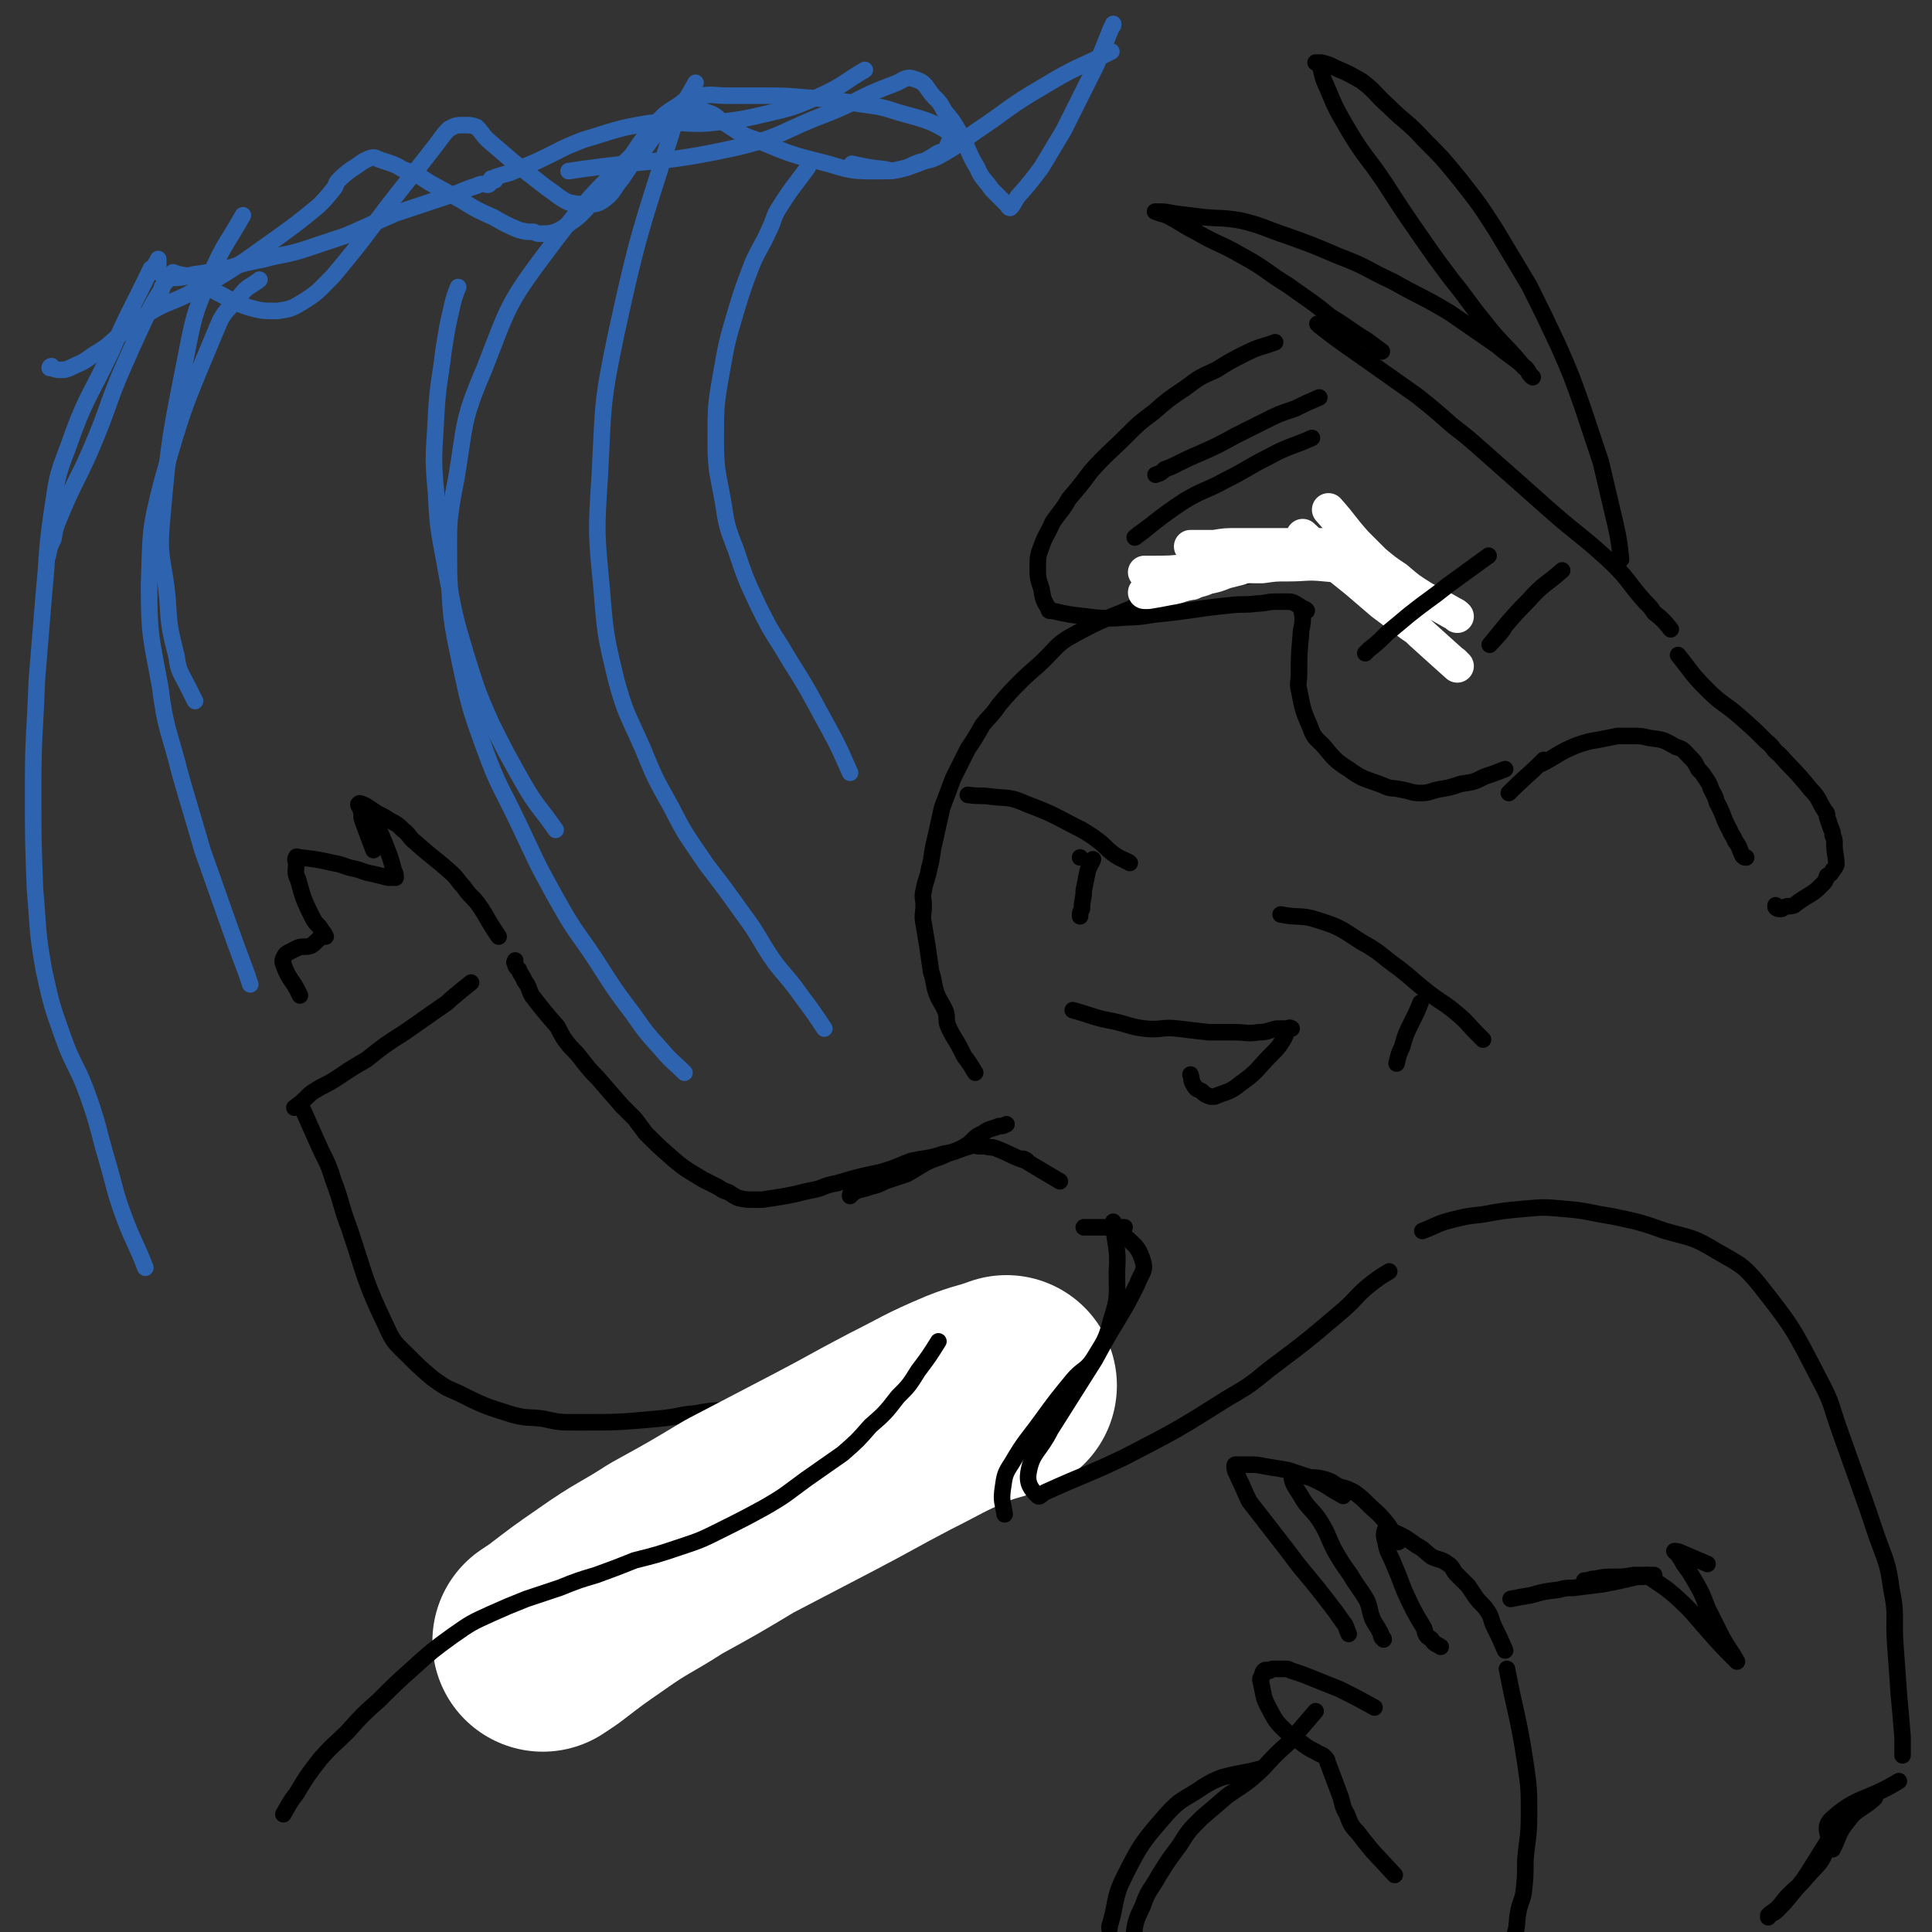 <svg viewBox='0 0 1050 1050' version='1.1' xmlns='http://www.w3.org/2000/svg' xmlns:xlink='http://www.w3.org/1999/xlink'><rect x="0" y="0" width="1050" height="1050" fill="#333333" stroke="none"/><g fill='none' stroke='rgb(0,0,0)' stroke-width='9' stroke-linecap='round' stroke-linejoin='round'><path d='M755,311c0,0 0,0 0,0 0,0 0,0 0,0 0,0 0,0 0,0 0,0 0,0 0,0 0,0 0,0 0,0 0,0 0,0 0,0 -7,-1 -7,-2 -15,-3 -8,0 -8,-1 -16,0 -29,2 -29,2 -58,7 -15,2 -14,3 -29,7 -12,4 -12,3 -23,9 -17,7 -18,7 -34,16 -6,4 -6,5 -12,11 -6,6 -7,6 -13,12 -6,6 -6,6 -12,13 -4,6 -5,6 -9,11 -4,7 -4,7 -8,13 -4,8 -4,8 -8,16 -3,8 -3,8 -6,16 -2,9 -2,9 -4,18 -2,8 -1,8 -3,15 -1,6 -2,6 -3,12 -1,4 0,4 0,8 0,5 -1,5 0,10 1,6 1,6 2,12 1,7 1,7 2,14 2,6 1,6 3,12 2,5 3,5 5,10 1,3 0,4 1,7 3,7 4,7 7,13 1,2 1,2 2,4 3,4 3,4 6,9 '/><path d='M908,342c0,0 0,0 0,0 0,0 0,0 0,0 0,0 0,0 0,0 0,0 0,0 0,0 0,0 0,0 0,0 0,0 0,0 0,0 -4,-5 -4,-5 -9,-9 -2,-3 -2,-3 -5,-6 -9,-10 -8,-11 -17,-20 -17,-16 -18,-15 -35,-30 -18,-16 -18,-16 -35,-31 -9,-8 -9,-8 -18,-15 -9,-8 -9,-8 -19,-16 -17,-12 -17,-12 -34,-24 -10,-7 -10,-7 -19,-14 -1,-1 -1,-1 -1,-1 0,0 0,0 0,0 '/><path d='M693,186c0,0 0,0 0,0 0,0 0,0 0,0 0,0 0,0 0,0 0,0 0,0 0,0 -8,3 -8,2 -16,6 -8,4 -8,4 -16,9 -9,4 -9,4 -17,10 -9,6 -9,6 -17,13 -8,6 -8,6 -15,13 -10,10 -10,9 -19,19 -6,8 -6,8 -12,15 -4,7 -5,7 -9,13 -3,7 -4,7 -6,13 -2,5 -2,6 -2,11 0,6 0,6 2,12 1,6 1,6 4,11 0,1 0,1 2,1 9,2 9,2 18,3 8,1 8,1 16,1 10,-1 10,0 21,-2 21,-2 21,-3 41,-5 8,-1 8,0 15,-1 5,0 5,-1 10,-1 3,0 3,0 6,0 3,0 3,0 5,1 3,2 5,3 6,4 1,0 -2,-2 -2,-1 -1,1 0,3 0,5 0,5 -1,5 -1,9 -1,11 -1,11 -1,21 0,5 -1,5 0,9 2,10 2,11 6,20 2,6 3,6 7,10 6,7 6,8 14,13 8,6 9,5 19,9 4,2 5,1 9,2 6,1 6,2 11,2 5,0 5,-1 10,-2 6,-1 6,-1 12,-3 7,-1 7,-1 13,-4 6,-2 6,-2 11,-4 '/></g>
<g fill='none' stroke='rgb(255,255,255)' stroke-width='18' stroke-linecap='round' stroke-linejoin='round'><path d='M722,277c0,0 0,0 0,0 0,0 0,0 0,0 0,0 0,0 0,0 8,9 7,9 15,18 5,5 5,5 10,10 6,5 6,5 12,9 7,6 7,6 15,11 8,4 8,4 15,8 2,1 2,1 3,2 '/><path d='M708,291c0,0 0,0 0,0 0,0 0,0 0,0 0,0 0,0 0,0 0,0 0,0 0,0 14,13 14,13 29,25 7,6 7,6 14,12 8,6 8,6 16,12 3,2 3,2 5,4 10,9 11,10 20,18 0,0 -1,-1 -2,-2 '/><path d='M724,300c0,0 0,0 0,0 0,0 0,0 0,0 0,0 0,0 0,0 0,0 0,0 0,0 0,0 0,0 0,0 0,0 0,0 0,0 0,0 0,0 0,0 -8,2 -8,3 -16,4 -6,1 -6,0 -12,0 -6,0 -6,0 -12,0 -6,0 -6,0 -12,0 -3,0 -3,1 -7,1 -4,0 -4,0 -7,0 -1,0 -1,0 -3,0 '/><path d='M718,296c0,0 0,0 0,0 0,0 0,0 0,0 0,0 0,0 0,0 0,0 0,0 0,0 0,0 0,0 0,0 0,0 0,0 0,0 0,0 0,0 0,0 0,0 0,0 0,0 0,0 0,0 0,0 -8,0 -8,0 -15,0 -1,0 -1,0 -1,0 -10,0 -10,0 -20,0 -5,0 -5,0 -10,0 -6,0 -6,0 -12,1 -4,0 -4,0 -8,0 -3,0 -3,0 -5,0 '/><path d='M758,314c0,0 0,0 0,0 0,0 0,0 0,0 0,0 0,0 0,0 0,0 0,0 0,0 0,0 0,0 0,0 0,0 0,0 0,0 0,0 0,0 0,0 0,0 0,0 0,0 -7,-2 -7,-2 -15,-4 0,0 0,0 -1,0 -11,-2 -11,-2 -22,-3 -10,-1 -10,0 -20,0 -7,0 -7,0 -14,1 -6,0 -6,0 -13,0 -7,0 -7,-1 -14,0 -7,0 -7,1 -14,2 -9,1 -9,1 -19,1 -2,0 -2,0 -4,0 0,0 0,0 0,0 '/><path d='M709,300c0,0 0,0 0,0 0,0 0,0 0,0 0,0 0,0 0,0 0,0 0,0 0,0 0,0 0,0 0,0 0,0 0,0 0,0 0,0 0,0 0,0 0,0 0,0 0,0 0,0 0,0 0,0 -8,0 -9,-1 -17,0 -6,0 -6,1 -11,2 -8,1 -8,2 -16,3 -6,2 -6,1 -12,2 -6,2 -6,3 -11,4 -4,1 -5,1 -9,2 -1,0 -1,1 -2,1 0,0 0,0 0,0 '/><path d='M701,297c0,0 0,0 0,0 0,0 0,0 0,0 0,0 0,0 0,0 0,0 0,0 0,0 0,0 0,0 0,0 0,0 0,0 0,0 0,0 0,0 0,0 0,0 0,0 0,0 0,0 0,0 0,0 -9,4 -9,4 -18,8 -4,2 -4,2 -9,4 -4,1 -4,1 -8,2 -5,2 -5,2 -10,3 -4,2 -4,1 -8,3 -7,1 -6,2 -13,3 -5,1 -5,1 -11,2 0,0 0,0 0,0 -1,0 -1,0 -2,0 '/></g>
<g fill='none' stroke='rgb(0,0,0)' stroke-width='9' stroke-linecap='round' stroke-linejoin='round'><path d='M526,432c0,0 0,0 0,0 0,0 0,0 0,0 0,0 0,0 0,0 0,0 0,0 0,0 0,0 0,0 0,0 0,0 0,0 0,0 0,0 0,0 0,0 7,1 7,0 13,1 10,1 10,0 19,4 16,6 16,7 30,14 5,3 5,3 9,6 4,3 4,4 8,7 4,3 6,3 9,5 0,0 -1,-1 -2,-1 '/><path d='M587,466c0,0 0,0 0,0 0,0 0,0 0,0 0,0 0,0 0,0 0,0 0,0 0,0 0,0 0,0 0,0 0,0 0,0 0,0 0,0 0,0 0,0 0,0 0,0 0,0 '/><path d='M696,497c0,0 0,0 0,0 0,0 0,0 0,0 0,0 0,0 0,0 0,0 0,0 0,0 0,0 0,0 0,0 10,2 11,0 20,3 13,4 13,5 24,12 11,6 10,7 20,14 9,7 8,7 17,14 8,6 8,5 15,11 6,5 5,5 11,11 1,1 1,1 3,3 '/><path d='M772,545c0,0 0,0 0,0 0,0 0,0 0,0 -2,5 -2,5 -5,11 -3,6 -3,6 -5,13 -2,4 -2,5 -3,9 '/><path d='M594,467c0,0 0,0 0,0 0,0 0,0 0,0 0,0 0,0 0,0 0,0 0,0 0,0 0,0 0,0 0,0 0,0 0,0 0,0 0,0 0,0 0,0 -1,3 -2,3 -3,7 -1,5 -1,5 -2,10 0,5 -1,5 -1,10 -1,2 -1,2 -1,4 '/><path d='M583,549c0,0 0,0 0,0 0,0 0,0 0,0 0,0 0,0 0,0 0,0 0,0 0,0 0,0 0,0 0,0 0,0 0,0 0,0 0,0 0,0 0,0 11,3 11,4 22,6 9,2 9,3 17,4 9,1 9,-1 18,0 8,1 8,1 17,2 7,0 7,0 14,0 6,0 7,1 13,0 5,0 5,-1 10,-2 3,0 3,0 6,0 1,0 2,0 2,0 0,0 -1,-1 -2,0 -1,2 -1,3 -2,5 -3,5 -3,5 -7,9 -8,8 -7,9 -17,16 -6,5 -7,4 -14,7 -1,0 -1,0 -2,0 -3,-1 -3,-1 -5,-3 -2,-1 -3,-1 -4,-3 -2,-3 -1,-3 -2,-6 '/><path d='M717,216c0,0 0,0 0,0 0,0 0,0 0,0 0,0 0,0 0,0 0,0 0,0 0,0 0,0 0,0 0,0 -7,3 -7,3 -13,6 -9,3 -9,3 -17,7 -8,4 -8,4 -16,8 -9,5 -9,5 -18,9 -7,3 -7,3 -13,6 -4,2 -4,2 -7,3 -2,2 -2,2 -5,3 '/><path d='M713,238c0,0 0,0 0,0 0,0 0,0 0,0 0,0 0,0 0,0 0,0 0,0 0,0 0,0 0,0 0,0 0,0 0,0 0,0 -11,5 -12,4 -23,10 -12,6 -12,7 -24,13 -11,6 -12,5 -22,11 -14,9 -20,15 -27,20 -2,1 5,-4 9,-7 '/><path d='M809,302c0,0 0,0 0,0 0,0 0,0 0,0 0,0 0,0 0,0 0,0 0,0 0,0 0,0 0,0 0,0 0,0 0,0 0,0 -11,8 -11,8 -22,16 -10,8 -11,8 -21,16 -6,5 -6,5 -12,10 -5,5 -5,5 -10,9 -1,1 -1,1 -2,2 '/><path d='M849,310c0,0 0,0 0,0 0,0 0,0 0,0 0,0 0,0 0,0 0,0 0,0 0,0 0,0 0,0 0,0 -9,8 -10,7 -18,16 -11,11 -16,18 -21,24 -2,2 4,-4 7,-8 '/><path d='M820,431c0,0 0,0 0,0 0,0 0,0 0,0 0,0 0,0 0,0 0,0 0,0 0,0 0,0 0,0 0,0 9,-9 11,-10 19,-18 1,0 -2,2 -1,2 8,-4 9,-6 19,-10 6,-2 6,-2 12,-3 5,-1 5,-1 10,-2 5,0 5,0 9,0 4,0 4,0 8,1 8,1 8,1 15,5 4,1 4,2 7,5 3,3 3,3 5,7 2,2 2,2 4,5 2,3 2,3 3,6 2,4 2,3 3,7 4,7 3,8 7,15 1,3 2,3 3,6 3,4 2,4 4,8 1,1 1,1 2,1 '/><path d='M912,356c0,0 0,0 0,0 0,0 0,0 0,0 0,0 0,0 0,0 0,0 0,0 0,0 0,0 0,0 0,0 8,10 7,10 16,19 8,8 9,7 17,14 8,7 8,7 15,14 4,3 3,4 7,7 8,9 9,9 17,19 5,5 4,6 8,12 1,1 1,1 1,3 1,3 1,3 2,6 1,2 1,2 1,4 1,2 1,2 1,5 0,5 1,6 1,11 -1,2 -1,2 -2,3 -1,2 -1,2 -3,3 -1,3 -1,3 -3,5 -3,3 -3,3 -6,5 -5,3 -5,3 -9,6 -3,1 -3,0 -5,1 -1,0 -1,1 -2,1 -2,0 -2,0 -3,-1 0,0 0,-1 0,-1 '/><path d='M881,304c0,0 0,0 0,0 0,0 0,0 0,0 0,0 0,0 0,0 0,0 0,0 0,0 0,0 0,0 0,0 0,0 0,0 0,0 -1,-9 -1,-10 -3,-19 -4,-17 -4,-17 -8,-34 -5,-15 -5,-15 -10,-30 -6,-17 -6,-17 -13,-33 -8,-17 -8,-17 -16,-33 -9,-15 -9,-15 -18,-30 -9,-14 -9,-14 -20,-28 -9,-11 -9,-11 -19,-21 -9,-10 -10,-9 -19,-18 -8,-7 -7,-8 -15,-14 -7,-4 -7,-4 -14,-7 -4,-2 -4,-2 -8,-3 -1,0 -3,0 -3,0 0,0 2,0 2,1 2,5 1,6 4,12 5,12 5,12 12,24 9,15 10,14 20,29 9,14 9,14 18,27 9,13 9,13 18,25 9,11 8,11 17,22 10,13 11,12 21,24 2,3 3,2 4,5 1,1 2,2 2,2 -2,-1 -2,-4 -5,-6 -7,-6 -7,-5 -14,-11 -13,-9 -13,-9 -26,-18 -15,-9 -15,-8 -31,-17 -15,-7 -14,-8 -30,-14 -14,-6 -14,-6 -28,-11 -12,-4 -12,-5 -24,-8 -11,-2 -11,-1 -21,-2 -8,-1 -8,-1 -16,-2 -5,-1 -5,-1 -9,-1 -1,0 -2,0 -1,0 2,1 3,1 6,2 8,4 8,5 16,9 12,7 13,6 25,13 13,7 12,8 25,16 11,8 12,8 23,17 10,6 10,7 20,13 4,3 4,3 8,6 '/><path d='M818,897c0,0 0,0 0,0 0,0 0,0 0,0 0,0 0,0 0,0 0,0 0,0 0,0 0,0 0,0 0,0 0,0 0,0 0,0 0,0 0,0 0,0 -3,-7 -3,-7 -6,-13 -2,-4 -1,-5 -4,-9 -2,-3 -3,-3 -6,-7 -2,-3 -2,-3 -4,-6 -3,-3 -3,-3 -6,-6 -3,-3 -2,-4 -5,-6 -4,-3 -5,-2 -9,-4 -4,-3 -4,-4 -8,-6 -7,-5 -7,-5 -14,-8 -2,-1 -3,-2 -3,-1 -1,2 -1,4 0,7 1,6 2,6 4,11 3,7 3,7 6,15 5,11 5,11 11,21 1,4 1,4 4,6 2,3 2,2 5,4 '/><path d='M760,838c0,0 0,0 0,0 0,0 0,0 0,0 0,0 0,0 0,0 -4,-6 -3,-6 -7,-11 -5,-6 -5,-5 -10,-10 -3,-3 -3,-3 -7,-6 -4,-2 -4,-2 -8,-3 -4,-2 -4,-3 -8,-4 -4,-1 -4,-1 -8,-1 -4,-1 -4,-1 -7,-1 -2,0 -4,-1 -3,0 0,4 2,6 5,11 4,7 5,6 10,13 5,8 4,8 8,16 4,7 4,7 9,14 4,7 5,7 9,14 2,5 1,5 3,10 2,4 2,3 4,7 1,1 0,1 1,3 0,0 1,0 1,1 '/><path d='M730,813c0,0 0,0 0,0 0,0 0,0 0,0 0,0 0,0 0,0 0,0 0,0 0,0 0,0 0,0 0,0 0,0 0,0 0,0 0,0 0,0 0,0 -9,-5 -9,-6 -18,-10 -6,-2 -6,-2 -12,-4 -6,-1 -6,-1 -12,-2 -5,-1 -5,-1 -10,-1 -2,0 -2,0 -4,0 -1,0 -1,0 -1,0 -1,0 -1,0 -1,0 -1,0 -1,0 -1,1 0,3 1,3 2,6 3,6 3,7 6,13 7,9 7,9 14,18 7,9 7,9 13,17 10,12 10,12 20,25 2,3 2,3 5,7 1,2 1,3 2,5 '/><path d='M819,907c0,0 0,0 0,0 5,26 6,25 10,51 2,14 2,14 2,28 0,13 -1,13 -2,25 0,9 0,9 -1,18 -1,5 -2,5 -3,11 -1,6 0,6 -2,12 -2,4 -3,3 -6,8 -2,2 -2,2 -3,4 '/><path d='M747,928c0,0 0,0 0,0 0,0 0,0 0,0 0,0 0,0 0,0 0,0 0,0 0,0 0,0 0,0 0,0 0,0 0,0 0,0 0,0 0,0 0,0 -9,-5 -9,-5 -19,-10 0,0 0,0 0,0 -10,-4 -10,-4 -20,-8 -3,-1 -3,-1 -6,-2 -1,0 -1,-1 -3,-1 -2,0 -2,0 -4,0 -1,0 -1,0 -3,0 -1,0 -1,0 -2,1 -1,0 -2,-1 -3,0 -1,1 -1,2 -1,3 -1,1 -1,1 -1,2 2,8 1,9 5,16 4,8 5,8 11,14 3,3 3,2 6,4 4,3 4,3 8,5 3,2 3,1 5,3 2,2 1,2 2,4 3,8 3,8 6,16 2,5 1,6 4,11 2,5 2,6 6,10 9,12 10,12 20,23 '/><path d='M547,611c0,0 0,0 0,0 0,0 0,0 0,0 0,0 0,0 0,0 0,0 0,0 0,0 0,0 0,0 0,0 0,0 0,0 0,0 0,0 0,0 0,0 -2,1 -2,1 -4,1 -5,2 -5,1 -9,4 -5,2 -4,3 -8,6 -5,3 -5,3 -11,5 -6,3 -6,2 -12,5 -5,3 -5,3 -10,6 -6,2 -6,2 -12,4 -4,2 -4,2 -8,3 -3,1 -3,1 -7,2 -2,1 -2,1 -3,2 -1,0 -1,0 -1,1 '/><path d='M576,642c0,0 0,0 0,0 0,0 0,0 0,0 0,0 0,0 0,0 0,0 0,0 0,0 0,0 0,0 0,0 0,0 0,0 0,0 0,0 0,0 0,0 0,0 0,0 0,0 -10,-6 -12,-7 -20,-12 -1,-1 3,1 2,1 -7,-2 -9,-4 -17,-7 -3,-1 -3,0 -5,-1 -2,0 -2,0 -3,0 -3,0 -3,-1 -6,0 -7,2 -7,3 -14,4 -9,3 -9,2 -18,4 -5,2 -5,2 -10,4 -6,2 -6,2 -11,3 -9,2 -9,2 -19,5 -5,1 -5,1 -10,3 -4,1 -5,1 -9,2 -4,1 -4,1 -9,2 -6,1 -6,1 -13,2 -2,0 -2,0 -4,0 -4,0 -5,0 -9,-1 -2,-1 -2,-1 -5,-3 -3,-1 -3,-1 -6,-3 -4,-2 -4,-2 -8,-4 -8,-5 -9,-5 -16,-11 -8,-7 -8,-7 -15,-14 -3,-4 -3,-4 -6,-8 -4,-4 -4,-4 -7,-7 -7,-8 -7,-8 -13,-15 -4,-4 -4,-4 -8,-9 -3,-4 -3,-4 -7,-8 -4,-5 -4,-5 -7,-11 -7,-8 -7,-8 -14,-17 -2,-4 -1,-4 -4,-8 -1,-3 -2,-3 -3,-6 -2,-2 -2,-2 -2,-4 -1,0 0,0 0,-1 '/><path d='M256,534c0,0 0,0 0,0 0,0 0,0 0,0 0,0 0,0 0,0 0,0 0,0 0,0 0,0 0,0 0,0 -5,4 -5,4 -11,9 -2,2 -2,2 -5,4 -10,7 -10,7 -20,14 -11,7 -11,7 -21,15 -7,4 -7,4 -13,8 -6,4 -6,4 -12,7 -3,2 -4,2 -7,5 -3,3 -3,3 -7,6 0,0 0,0 0,0 '/><path d='M271,509c0,0 0,0 0,0 0,0 0,0 0,0 0,0 0,0 0,0 0,0 0,0 0,0 0,0 0,0 0,0 0,0 0,0 0,0 -4,-6 -4,-6 -8,-13 -1,-1 -1,-2 -2,-3 -4,-6 -5,-5 -9,-11 -3,-3 -3,-4 -6,-7 -10,-9 -10,-8 -20,-17 -4,-3 -3,-4 -7,-7 -3,-3 -3,-3 -7,-5 -3,-2 -3,-2 -7,-4 -3,-2 -3,-2 -6,-4 -2,-1 -4,-2 -4,-1 -1,0 1,2 1,3 1,3 0,3 1,6 3,8 3,8 6,16 '/><path d='M202,443c0,0 0,0 0,0 0,0 0,0 0,0 0,0 0,0 0,0 0,0 0,0 0,0 0,0 0,0 0,0 4,8 4,8 7,15 0,0 0,0 0,0 3,8 3,7 5,15 1,2 1,2 1,4 0,0 0,0 0,0 0,0 0,0 0,0 0,0 0,0 0,0 0,0 0,0 0,0 -2,0 -2,0 -4,0 -4,-1 -4,-1 -8,-2 -6,-1 -6,-2 -11,-3 -5,-1 -5,-2 -11,-3 -9,-2 -9,-2 -18,-3 -1,0 -2,-1 -2,0 -1,1 0,2 0,3 0,5 -1,5 1,9 3,11 3,11 8,21 2,4 3,3 5,7 1,1 1,1 2,3 0,0 0,0 0,0 0,0 0,0 0,0 -1,0 -1,0 -2,0 -3,2 -3,3 -6,5 -3,1 -4,0 -7,1 -2,1 -2,1 -4,2 -2,1 -2,1 -3,2 -1,2 -2,3 -1,5 3,9 5,8 9,17 '/><path d='M546,768c0,0 0,0 0,0 0,0 0,0 0,0 0,0 0,0 0,0 0,0 0,0 0,0 0,0 0,0 0,0 0,0 0,0 0,0 -7,-1 -7,-2 -14,-3 -6,0 -6,0 -12,-1 -7,0 -7,1 -14,0 -8,-1 -8,-1 -17,-2 -7,0 -7,0 -15,0 -9,0 -9,0 -17,0 -9,0 -9,0 -18,0 -10,0 -10,1 -20,2 -10,1 -10,1 -20,2 -10,1 -10,0 -20,2 -11,1 -10,2 -21,3 -22,2 -22,2 -44,2 -10,0 -10,0 -19,-2 -8,-1 -8,0 -16,-2 -16,-5 -16,-5 -30,-12 -7,-3 -7,-3 -14,-8 -7,-6 -7,-6 -13,-12 -7,-7 -8,-7 -12,-16 -12,-25 -11,-26 -20,-53 -5,-13 -4,-14 -9,-27 -3,-10 -4,-10 -8,-19 -4,-9 -4,-9 -8,-18 '/></g>
<g fill='none' stroke='rgb(255,255,255)' stroke-width='120' stroke-linecap='round' stroke-linejoin='round'><path d='M547,753c0,0 0,0 0,0 0,0 0,0 0,0 -11,4 -11,3 -21,7 -19,8 -19,9 -37,18 -21,11 -20,11 -41,22 -23,12 -23,12 -46,24 -20,12 -20,12 -40,23 -17,11 -18,10 -35,22 -13,9 -13,9 -26,19 -3,2 -3,2 -6,4 '/></g>
<g fill='none' stroke='rgb(0,0,0)' stroke-width='9' stroke-linecap='round' stroke-linejoin='round'><path d='M510,729c0,0 0,0 0,0 0,0 0,0 0,0 0,0 0,0 0,0 0,0 0,0 0,0 0,0 0,0 0,0 0,0 0,0 0,0 -5,8 -5,8 -11,16 -5,8 -5,8 -11,14 -7,9 -7,9 -15,16 -7,8 -7,8 -15,15 -10,7 -10,7 -20,14 -11,8 -10,8 -22,15 -11,6 -11,6 -23,12 -12,6 -12,6 -24,10 -12,4 -12,4 -24,7 -10,4 -10,4 -21,8 -10,3 -10,3 -20,7 -9,3 -9,3 -18,6 -10,4 -10,4 -19,8 -11,5 -11,5 -21,12 -11,8 -11,8 -21,17 -10,9 -10,9 -19,18 -9,8 -9,8 -17,17 -7,7 -8,7 -15,15 -7,9 -7,9 -13,19 -4,5 -4,6 -7,11 '/><path d='M773,669c0,0 0,0 0,0 0,0 0,0 0,0 0,0 0,0 0,0 0,0 0,0 0,0 0,0 0,0 0,0 8,-3 8,-4 16,-6 8,-2 8,-2 17,-3 11,-2 11,-2 22,-3 11,-1 11,-1 22,0 13,1 13,2 26,4 14,3 15,3 29,8 14,4 15,3 28,11 12,7 14,7 23,18 19,24 19,25 33,52 7,13 6,14 11,28 5,14 5,14 10,28 5,14 5,14 10,29 5,14 6,14 8,29 3,14 1,14 2,29 1,14 1,14 2,28 1,11 1,11 2,23 0,5 0,5 0,10 '/><path d='M821,869c0,0 0,0 0,0 0,0 0,0 0,0 0,0 0,0 0,0 0,0 0,0 0,0 0,0 0,0 0,0 0,0 0,0 0,0 5,-1 5,-1 11,-2 7,-2 7,-2 15,-3 4,-1 4,-1 8,-1 8,-1 8,-1 16,-2 11,-2 14,-3 23,-5 1,0 -4,1 -3,1 2,0 4,0 8,-1 0,0 0,0 0,0 0,0 0,0 0,0 -1,0 -1,0 -2,0 -5,0 -5,0 -9,0 -6,1 -6,1 -11,1 -5,0 -5,0 -10,1 -3,0 -3,1 -6,1 '/><path d='M895,856c0,0 0,0 0,0 0,0 0,0 0,0 0,0 0,0 0,0 0,0 0,0 0,0 0,0 0,0 0,0 8,6 8,5 15,11 10,9 10,10 18,19 1,1 0,0 0,0 0,0 0,0 0,0 0,0 0,0 0,0 8,9 8,9 16,17 0,0 0,0 0,0 0,0 0,0 0,0 -4,-7 -4,-6 -8,-13 -4,-8 -4,-8 -8,-16 -3,-8 -3,-8 -7,-15 -3,-5 -3,-5 -6,-9 -1,-2 -1,-2 -3,-5 -1,-1 -2,-2 -2,-2 1,0 2,0 4,1 7,3 7,3 14,6 '/><path d='M1032,968c0,0 0,0 0,0 0,0 0,0 0,0 0,0 0,0 0,0 0,0 0,0 0,0 -18,11 -23,8 -37,21 -5,5 1,9 -2,15 -3,9 -5,9 -11,16 -5,6 -5,5 -10,10 -3,3 -3,4 -6,7 -2,2 -3,2 -5,4 0,0 0,1 0,1 0,0 0,0 0,-1 2,-1 3,-1 5,-3 4,-4 4,-4 8,-9 6,-7 6,-7 11,-15 5,-8 5,-8 10,-16 4,-6 3,-7 8,-12 5,-4 6,-3 12,-6 2,-1 3,-2 4,-3 0,0 -1,1 -1,1 -7,6 -9,5 -14,12 -5,6 -4,7 -8,15 '/><path d='M589,667c0,0 0,0 0,0 0,0 0,0 0,0 0,0 0,0 0,0 0,0 0,0 0,0 0,0 0,0 0,0 0,0 0,0 0,0 0,0 0,0 0,0 11,0 14,0 22,0 1,0 -2,0 -4,0 0,0 0,0 0,0 7,9 11,8 14,18 2,6 -1,7 -3,13 -5,10 -5,10 -11,20 -6,10 -6,10 -12,21 -12,19 -12,19 -24,38 -6,12 -10,12 -12,23 -1,6 1,9 5,13 1,1 2,-1 4,-2 22,-10 22,-9 43,-19 29,-15 29,-15 56,-32 12,-7 12,-7 23,-16 20,-15 20,-15 40,-32 8,-7 7,-8 16,-15 4,-3 4,-3 9,-6 '/><path d='M605,664c0,0 0,0 0,0 0,0 0,0 0,0 0,0 0,0 0,0 1,14 3,14 2,27 0,13 1,14 -3,26 -3,12 -4,12 -10,22 -4,6 -6,5 -11,11 -9,11 -9,11 -17,22 -8,11 -9,11 -16,23 -4,6 -4,7 -5,14 -1,7 0,7 1,14 '/><path d='M715,930c0,0 0,0 0,0 0,0 0,0 0,0 -6,7 -6,7 -12,14 -4,5 -5,5 -9,9 -7,7 -6,7 -13,13 -6,5 -7,5 -14,10 -7,6 -7,6 -14,12 -7,7 -7,7 -12,15 -6,8 -6,8 -11,16 -5,9 -6,8 -9,17 -4,8 -4,9 -5,17 -2,8 -1,8 -2,15 '/><path d='M686,961c0,0 0,0 0,0 0,0 0,0 0,0 0,0 0,0 0,0 0,0 0,0 0,0 0,0 0,0 0,0 -11,3 -11,2 -22,5 -5,2 -5,2 -10,5 -10,7 -12,6 -20,15 -13,15 -14,16 -23,34 -6,12 -4,14 -8,27 0,0 0,0 0,1 '/></g>
<g fill='none' stroke='rgb(45,99,175)' stroke-width='9' stroke-linecap='round' stroke-linejoin='round'><path d='M372,583c0,0 0,0 0,0 0,0 0,0 0,0 0,0 0,0 0,0 -6,-6 -7,-6 -12,-12 -9,-10 -9,-10 -16,-20 -13,-17 -12,-17 -24,-35 -10,-14 -10,-14 -19,-30 -10,-18 -10,-19 -19,-38 -10,-21 -11,-20 -19,-42 -8,-22 -8,-23 -13,-46 -5,-24 -5,-25 -6,-49 0,-26 -1,-26 4,-51 5,-30 3,-31 15,-59 13,-33 12,-35 34,-64 31,-42 35,-39 71,-78 '/><path d='M448,559c0,0 0,0 0,0 0,0 0,0 0,0 0,0 0,0 0,0 -6,-9 -6,-9 -12,-17 -7,-10 -8,-10 -15,-19 -9,-13 -8,-14 -17,-26 -10,-14 -10,-14 -20,-27 -10,-15 -11,-15 -19,-31 -9,-16 -9,-16 -16,-33 -8,-18 -9,-18 -14,-36 -6,-25 -6,-25 -8,-50 -3,-31 -3,-31 -1,-62 2,-39 1,-39 9,-77 12,-55 13,-55 30,-109 4,-14 6,-14 13,-27 '/><path d='M79,689c0,0 0,0 0,0 -5,-13 -6,-13 -11,-26 -6,-16 -5,-16 -10,-33 -5,-17 -4,-17 -10,-34 -6,-17 -8,-16 -14,-33 -6,-17 -6,-17 -10,-35 -4,-22 -3,-22 -5,-45 -1,-27 -1,-27 -1,-55 0,-29 1,-29 2,-58 2,-24 2,-24 4,-49 2,-20 1,-20 4,-41 3,-19 2,-19 9,-37 9,-26 11,-26 23,-51 10,-23 11,-23 22,-46 '/><path d='M106,381c0,0 0,0 0,0 -2,-4 -2,-4 -4,-8 -4,-8 -5,-8 -6,-16 -4,-16 -4,-16 -5,-32 -2,-21 -5,-21 -3,-42 4,-47 5,-48 14,-94 4,-21 5,-21 13,-41 7,-16 8,-15 17,-31 '/><path d='M462,420c0,0 0,0 0,0 0,0 0,0 0,0 0,0 0,0 0,0 0,0 0,0 0,0 -5,-11 -5,-12 -11,-23 -6,-11 -6,-11 -12,-22 -7,-12 -7,-11 -14,-23 -7,-11 -7,-11 -13,-23 -7,-15 -7,-15 -12,-30 -5,-13 -5,-13 -7,-26 -3,-17 -4,-17 -4,-34 0,-18 0,-19 3,-36 3,-17 3,-17 8,-34 4,-13 4,-13 9,-26 4,-9 5,-9 9,-18 3,-6 2,-7 6,-13 7,-11 7,-10 15,-21 '/><path d='M26,302c0,0 0,0 0,0 0,0 0,0 0,0 0,0 0,0 0,0 0,0 0,0 0,0 1,-5 1,-5 3,-9 1,-6 1,-6 3,-11 9,-22 11,-22 20,-44 7,-17 6,-17 13,-34 7,-16 7,-16 14,-31 4,-8 4,-8 9,-16 0,-1 0,-1 0,-1 3,-4 3,-4 6,-8 0,0 0,0 0,0 5,2 6,1 11,3 7,3 6,4 13,8 8,4 8,5 17,8 7,2 8,2 16,2 6,-1 7,-1 12,-4 10,-6 10,-7 18,-15 21,-25 20,-26 40,-51 8,-10 8,-10 15,-19 4,-5 4,-6 8,-10 4,-2 4,-2 8,-2 4,0 4,0 7,1 3,3 3,4 6,7 7,6 7,6 14,12 9,7 9,7 18,14 6,4 6,5 12,8 5,1 5,1 10,1 5,0 6,0 10,-3 5,-4 4,-5 9,-11 6,-9 6,-9 13,-17 5,-7 5,-7 10,-12 4,-4 3,-5 7,-7 4,-2 4,-1 8,-1 5,0 6,0 11,2 4,2 3,3 7,5 8,5 8,6 17,9 19,8 19,8 39,13 13,4 14,4 27,4 8,0 9,0 16,-2 9,-3 9,-3 17,-8 3,-1 4,-1 5,-4 1,-3 3,-5 1,-7 -11,-7 -14,-7 -28,-11 -12,-4 -12,-3 -24,-5 -13,-2 -13,-2 -26,-3 -12,-1 -12,-1 -24,-1 -10,0 -10,0 -19,0 -7,0 -7,-1 -14,0 -6,1 -7,1 -12,5 -8,5 -8,5 -14,12 -10,11 -9,13 -18,24 -8,9 -8,10 -16,18 -5,5 -5,6 -11,10 -4,3 -4,3 -8,5 -4,1 -4,1 -8,1 -2,0 -2,0 -4,-1 -4,0 -4,0 -8,-1 -7,-3 -7,-3 -14,-7 -9,-4 -9,-4 -17,-9 -9,-5 -9,-5 -18,-10 -6,-4 -6,-4 -14,-7 -5,-3 -6,-3 -12,-5 -3,-1 -3,-2 -6,-1 -5,2 -5,3 -10,6 -4,3 -4,3 -7,6 -2,2 -1,3 -3,5 -4,5 -4,5 -8,9 -11,9 -11,9 -22,17 -13,9 -12,9 -26,18 -11,7 -11,6 -23,13 -10,5 -11,4 -21,10 -9,5 -8,6 -16,12 -6,5 -6,6 -13,10 -6,4 -5,4 -12,7 -4,2 -4,2 -8,2 -2,0 -3,-1 -5,-1 0,-1 1,-1 1,-1 0,0 0,0 0,0 '/><path d='M309,93c0,0 0,0 0,0 46,-7 47,-3 92,-13 25,-6 24,-9 48,-18 18,-7 17,-9 36,-16 6,-2 7,-5 12,-3 7,2 6,5 11,10 3,3 3,3 5,7 5,6 5,6 9,13 5,9 4,10 9,18 3,7 4,6 8,12 3,3 3,3 6,6 1,1 1,1 2,2 1,1 1,2 2,2 2,-2 2,-3 4,-6 7,-8 7,-8 13,-16 6,-10 6,-10 12,-20 5,-10 5,-10 10,-20 4,-8 4,-8 8,-16 4,-10 4,-10 8,-20 1,-1 1,-1 1,-2 '/><path d='M604,28c0,0 0,0 0,0 0,0 0,0 0,0 0,0 0,0 0,0 0,0 0,0 0,0 0,0 0,0 0,0 0,0 0,0 0,0 0,0 0,0 0,0 0,0 0,0 0,0 0,0 0,0 0,0 0,0 0,0 0,0 0,0 0,0 0,0 -18,9 -19,8 -37,19 -19,11 -18,12 -36,24 -10,7 -10,8 -21,14 -4,2 -5,2 -10,3 -6,2 -5,3 -11,4 -4,1 -4,1 -8,0 -9,-1 -9,-1 -18,-3 '/><path d='M470,38c0,0 0,0 0,0 0,0 0,0 0,0 0,0 0,0 0,0 0,0 0,0 0,0 0,0 0,0 0,0 0,0 0,0 0,0 0,0 0,0 0,0 0,0 0,0 0,0 0,0 0,0 0,0 0,0 0,0 0,0 -12,7 -11,8 -24,14 -12,5 -13,6 -26,9 -17,4 -17,4 -35,6 -16,1 -17,-2 -33,0 -18,3 -18,4 -35,9 -13,5 -13,6 -26,12 -7,3 -7,3 -14,6 -4,1 -4,1 -7,2 -1,0 -1,1 -1,2 -1,0 -2,-1 -2,-1 -1,1 0,2 -1,3 -1,1 -2,0 -3,0 -2,0 -2,0 -4,1 -7,2 -7,3 -14,5 -15,5 -15,5 -30,10 -14,6 -13,6 -27,12 -12,4 -12,4 -24,8 -10,3 -10,2 -21,5 -10,2 -10,2 -20,5 -8,1 -8,2 -17,3 -5,1 -6,2 -11,2 -3,0 -4,0 -6,-1 -2,-1 -2,-2 -3,-4 0,-2 0,-2 0,-3 0,-1 0,-3 0,-2 -2,3 -2,4 -5,8 '/><path d='M141,152c0,0 0,0 0,0 0,0 0,0 0,0 0,0 0,0 0,0 -5,4 -6,3 -10,8 -7,9 -9,8 -13,18 -17,41 -18,41 -30,84 -7,27 -6,28 -7,56 0,27 1,28 6,55 3,24 5,24 11,48 6,21 6,20 12,41 6,17 6,17 12,34 6,17 6,17 12,33 1,3 1,3 2,6 '/><path d='M249,156c0,0 0,0 0,0 -2,5 -2,5 -3,9 -3,13 -3,13 -5,26 -2,17 -3,17 -4,35 -1,21 -2,21 0,42 1,22 2,22 6,45 4,21 4,22 10,42 6,19 6,20 14,38 8,16 8,16 17,32 8,14 9,13 18,26 '/></g>
</svg>